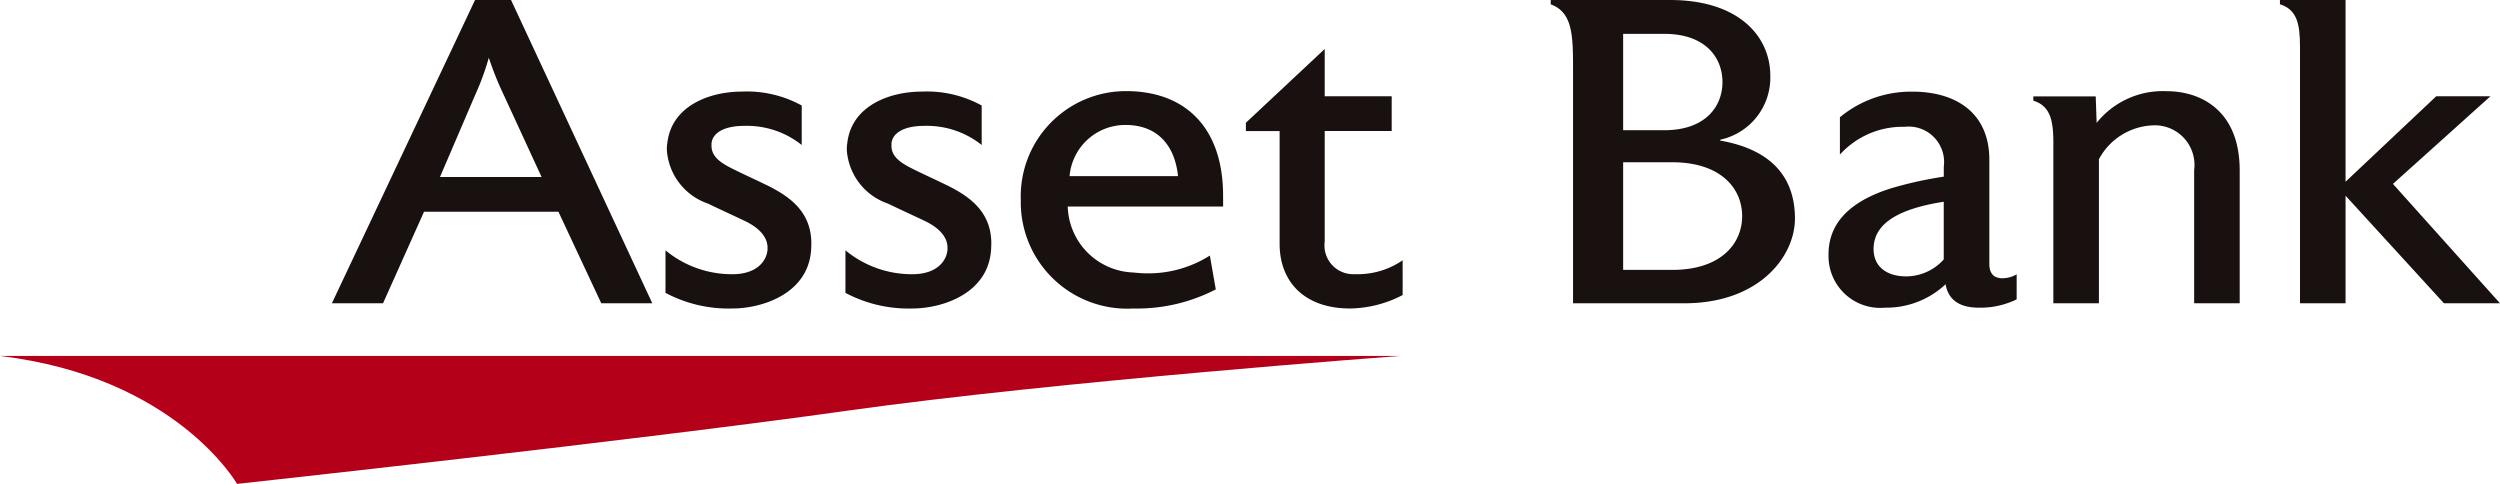 <svg xmlns="http://www.w3.org/2000/svg" width="150.473" height="29.129" viewBox="0 0 150.473 29.129"><g transform="translate(-215.244 -258.21)"><g transform="translate(235.221 258.21)"><g transform="translate(0 0)"><path d="M285.421,276.465h-3.072l-2.578-5.51h-8.09l-2.468,5.51h-3.078l8.617-18.255h2.166Zm-6.664-7.6-2.3-4.988a18.745,18.745,0,0,1-.877-2.193,15.363,15.363,0,0,1-.8,2.193l-2.139,4.988Z" transform="translate(-266.136 -258.21)" fill="#191110"/><path d="M326.064,281.493c0,2.925-2.989,3.813-4.744,3.813a8.1,8.1,0,0,1-4.031-.94v-2.56a6.277,6.277,0,0,0,4.031,1.437c1.426,0,2.056-.758,2.111-1.489v-.1c0-.7-.576-1.253-1.426-1.645-.439-.209-1.289-.6-2.166-1.019a3.666,3.666,0,0,1-2.468-3.212,2.17,2.17,0,0,1,.027-.418c.247-2.272,2.578-3.108,4.47-3.108a6.838,6.838,0,0,1,3.62.836v2.376a5.294,5.294,0,0,0-3.483-1.149c-1.042,0-1.865.34-1.947,1.045v.157c0,.6.466.966,1.124,1.306.548.287,1.591.757,2.386,1.149,1.152.6,2.5,1.488,2.5,3.421Z" transform="translate(-297.21 -266.738)" fill="#191110"/><path d="M353.658,281.493c0,2.925-2.989,3.813-4.744,3.813a8.094,8.094,0,0,1-4.031-.94v-2.56a6.277,6.277,0,0,0,4.031,1.437c1.426,0,2.057-.758,2.112-1.489v-.1c0-.7-.576-1.253-1.426-1.645-.439-.209-1.289-.6-2.166-1.019a3.666,3.666,0,0,1-2.468-3.212,2.14,2.14,0,0,1,.027-.418c.247-2.272,2.578-3.108,4.47-3.108a6.839,6.839,0,0,1,3.62.836v2.376a5.3,5.3,0,0,0-3.483-1.149c-1.042,0-1.865.34-1.947,1.045v.157c0,.6.466.966,1.124,1.306.548.287,1.591.757,2.386,1.149,1.152.6,2.5,1.488,2.5,3.421Z" transform="translate(-313.973 -266.738)" fill="#191110"/><path d="M383.953,279.129H374.6a4.091,4.091,0,0,0,3.921,3.969c.274.026.548.053.823.053a6.931,6.931,0,0,0,3.811-1.071l.356,2.037a10.317,10.317,0,0,1-4.963,1.149,6.407,6.407,0,0,1-6.773-6.529,6.333,6.333,0,0,1,6.335-6.555c3.592,0,5.841,2.22,5.841,6.294Zm-2.715-1.828c-.192-1.88-1.262-3.081-3.154-3.081a3.362,3.362,0,0,0-3.373,3.081Z" transform="translate(-330.311 -266.698)" fill="#191110"/><path d="M415.722,280.535a7.022,7.022,0,0,1-3.154.81c-2.8,0-4.251-1.646-4.251-3.891v-6.79h-2.029v-.5l4.744-4.439v2.847h4.031v2.089h-4.031v6.66a1.727,1.727,0,0,0,1.755,1.959h.164a4.77,4.77,0,0,0,2.77-.836Z" transform="translate(-351.275 -262.777)" fill="#191110"/><path d="M461.059,276.465h-6.691V262.258c0-1.985-.055-3.316-1.344-3.787v-.261h7.185c4.113,0,6.033,2.168,6.033,4.57a3.823,3.823,0,0,1-3.017,3.839v.052c3.126.548,4.5,2.246,4.5,4.7C467.722,273.618,465.611,276.465,461.059,276.465Zm-1.207-16.217h-2.468v5.8h2.468c2.523,0,3.51-1.462,3.51-2.9S462.375,260.247,459.852,260.247Zm.494,7.73h-2.962v6.476h2.962c2.879,0,4.2-1.541,4.2-3.238S463.225,267.977,460.346,267.977Z" transform="translate(-379.665 -258.21)" fill="#191110"/><path d="M506.94,284.757a4.975,4.975,0,0,1-2.276.5c-1.124,0-1.837-.444-2-1.41a5.211,5.211,0,0,1-3.647,1.41,3.114,3.114,0,0,1-3.4-3.056v-.157c0-2.35,2.029-3.421,3.757-3.969a23.114,23.114,0,0,1,3.181-.705v-.6a2.133,2.133,0,0,0-2.358-2.4,5.105,5.105,0,0,0-3.894,1.671v-2.246a6.717,6.717,0,0,1,4.36-1.541c2.632,0,4.634,1.28,4.634,4.1v6.294c0,.47.219.758.548.81a.643.643,0,0,0,.247.026,1.693,1.693,0,0,0,.85-.235Zm-4.388-5.876c-2.5.392-4.223,1.2-4.223,2.847,0,1.019.741,1.645,1.974,1.645a3.046,3.046,0,0,0,2.249-1.019Z" transform="translate(-405.537 -266.738)" fill="#191110"/><path d="M539.449,284.952h-2.742v-8.017a2.385,2.385,0,0,0-2.523-2.69,3.851,3.851,0,0,0-3.209,2.037v8.67h-2.742V275.29c0-1.358-.192-2.22-1.207-2.533V272.5h3.757l.055,1.593a5.1,5.1,0,0,1,4.223-1.906c1.947,0,4.388,1.07,4.388,4.779Z" transform="translate(-424.62 -266.698)" fill="#191110"/><path d="M578.088,276.465h-3.373l-5.923-6.476v6.476H566.05V261c0-1.358-.192-2.22-1.207-2.533v-.261h3.949v10.942l5.457-5.144h3.263l-5.868,5.275Z" transform="translate(-447.592 -258.21)" fill="#191110"/></g></g><path d="M215.244,312.792H299.5s-20.657,1.518-33.3,3.3-36.688,4.4-36.688,4.4S225.843,314.054,215.244,312.792Z" transform="translate(0 -33.157)" fill="#b5001a"/></g></svg>
